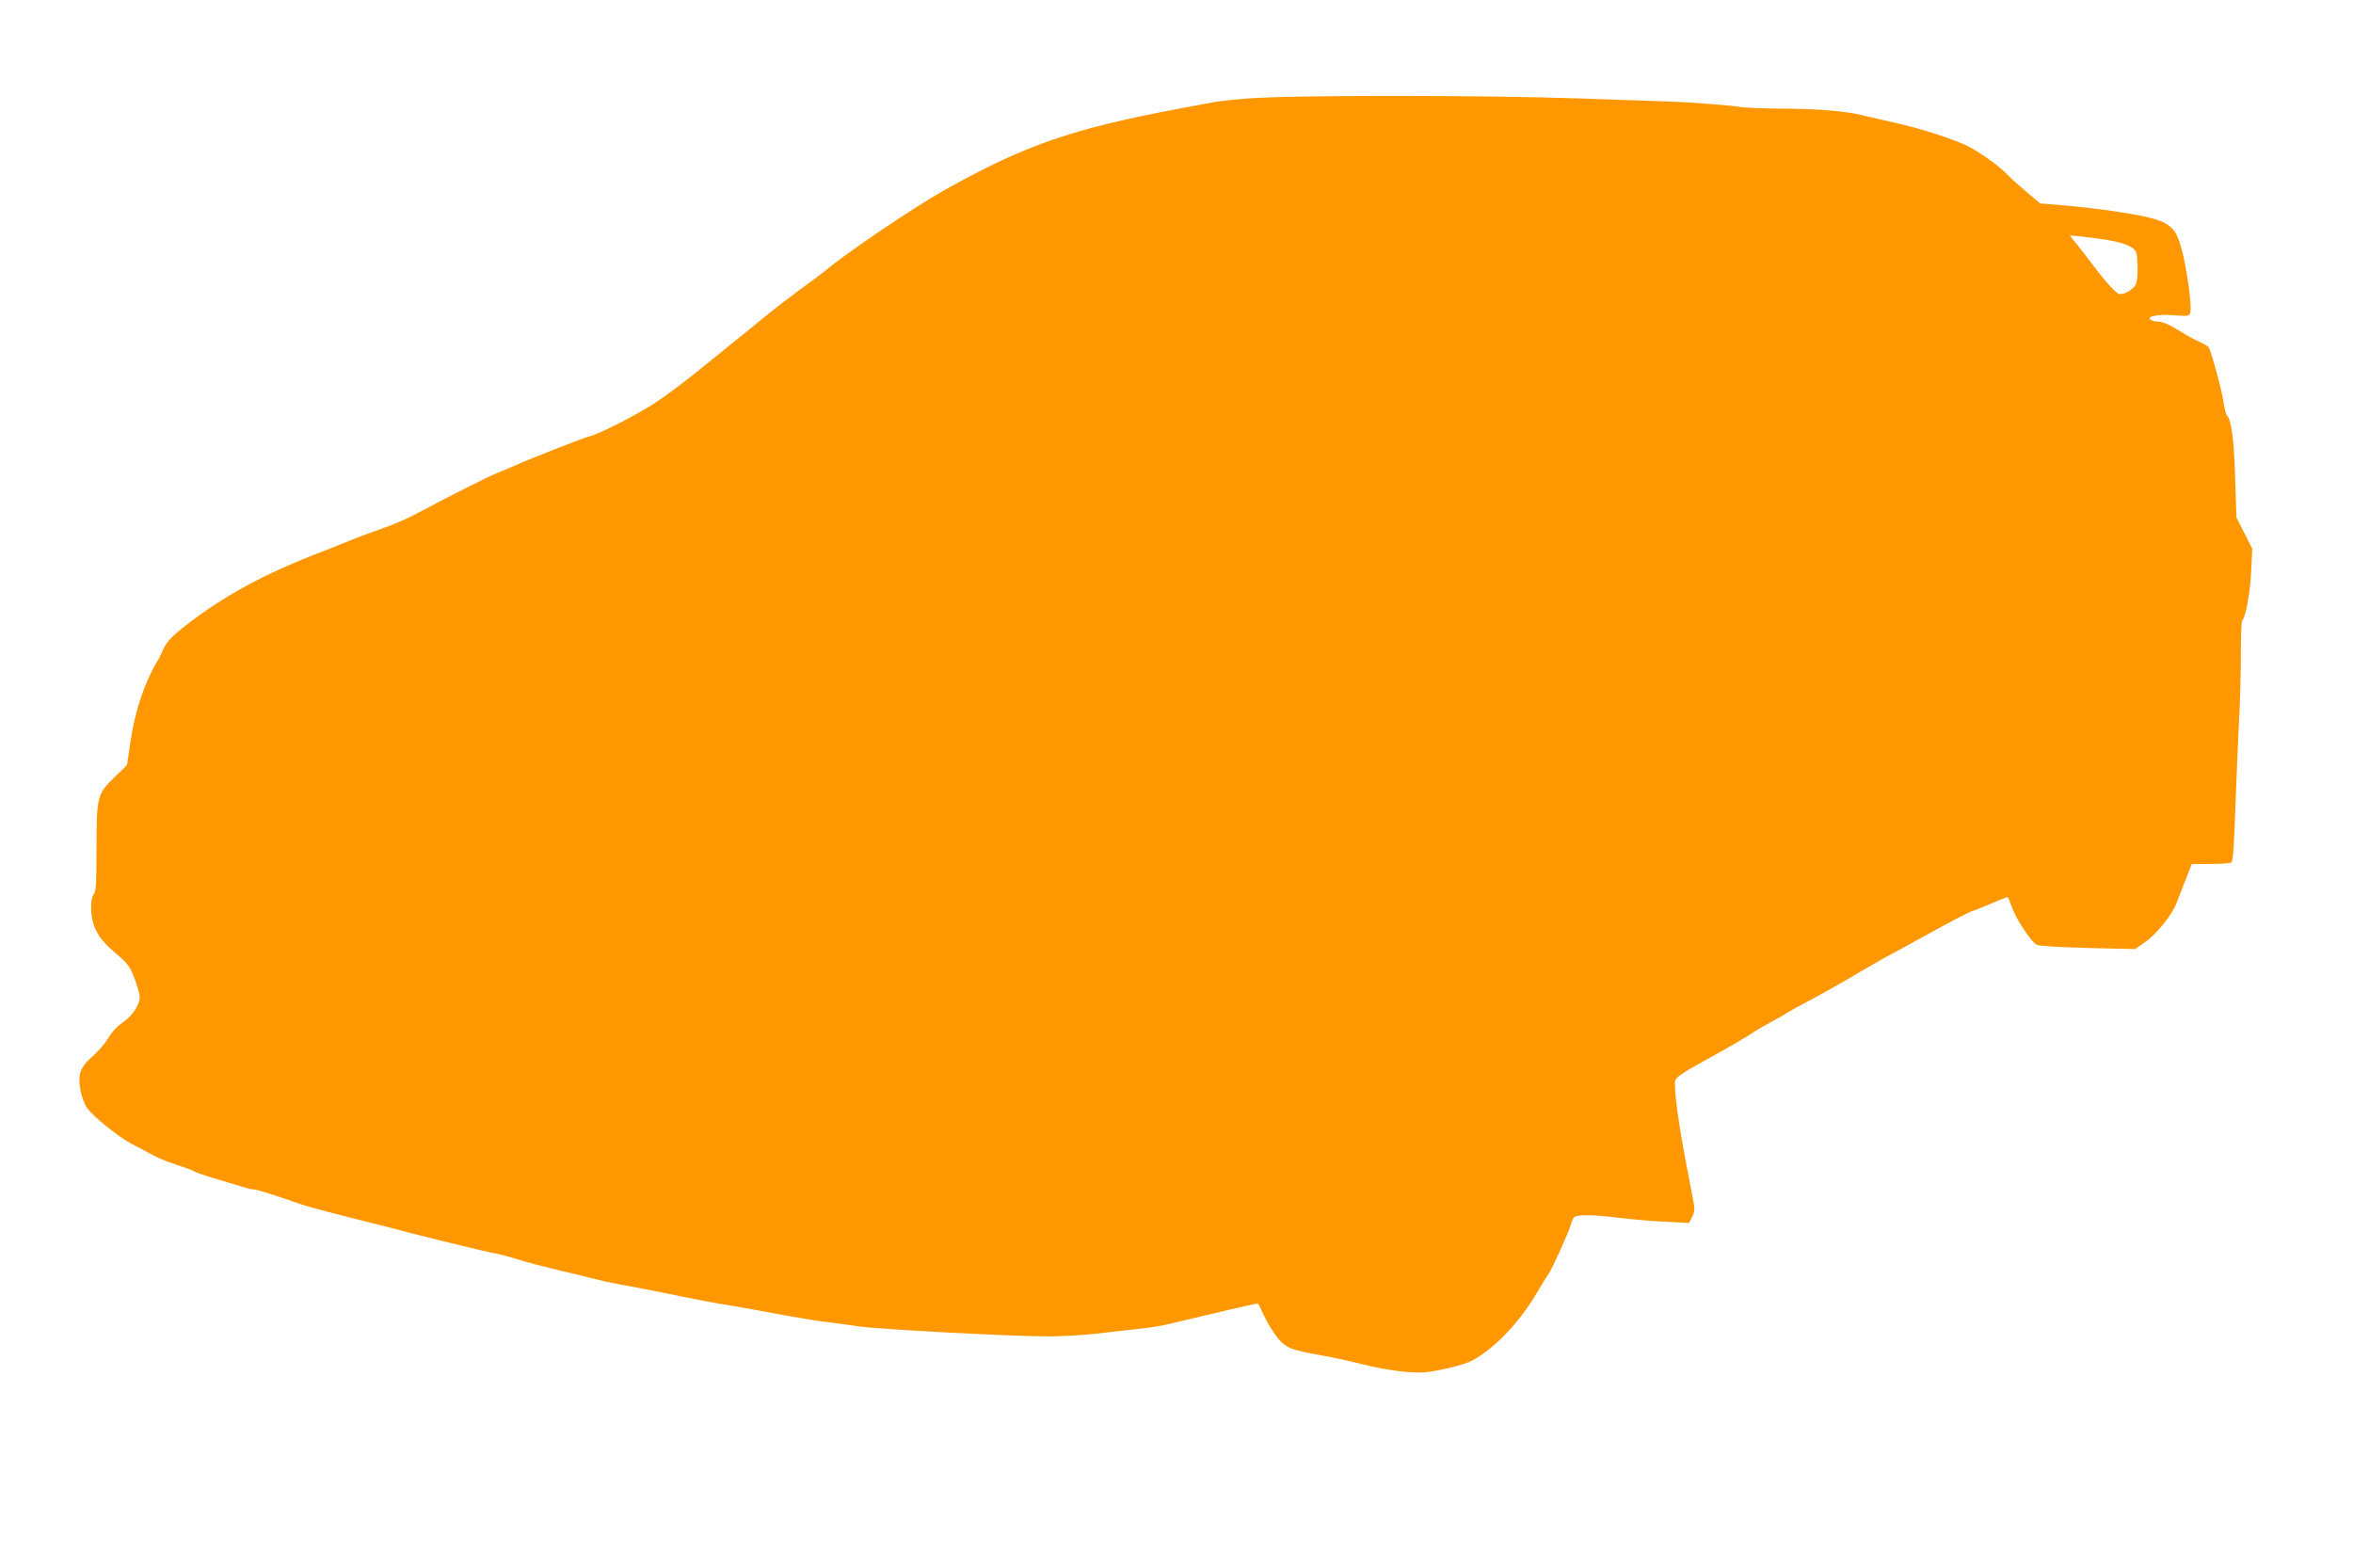 <?xml version="1.0" standalone="no"?>
<!DOCTYPE svg PUBLIC "-//W3C//DTD SVG 20010904//EN"
 "http://www.w3.org/TR/2001/REC-SVG-20010904/DTD/svg10.dtd">
<svg version="1.0" xmlns="http://www.w3.org/2000/svg"
 width="1280pt" height="853pt" viewBox="0 0 1280 853"
 preserveAspectRatio="xMidYMid meet">
<g transform="translate(0,853) scale(0.1,-0.1)"
fill="#ff9800" stroke="none">
<path d="M6788 7994 c-80 -6 -159 -15 -175 -18 -15 -3 -102 -19 -193 -36 -587
-110 -844 -199 -1280 -443 -166 -93 -529 -338 -646 -436 -17 -14 -78 -60 -135
-101 -56 -41 -133 -100 -170 -130 -36 -30 -93 -76 -125 -102 -33 -26 -135
-109 -229 -185 -93 -77 -215 -168 -270 -204 -103 -67 -307 -171 -359 -183 -30
-7 -330 -124 -401 -157 -22 -10 -68 -29 -102 -43 -61 -25 -272 -132 -438 -221
-44 -24 -125 -59 -180 -78 -55 -19 -134 -48 -175 -65 -41 -17 -104 -42 -140
-56 -335 -127 -561 -251 -782 -426 -56 -45 -82 -74 -98 -108 -11 -26 -27 -58
-36 -72 -69 -116 -120 -270 -144 -432 l-19 -130 -69 -67 c-93 -90 -97 -104
-97 -392 0 -186 -3 -229 -15 -244 -10 -12 -15 -38 -14 -80 2 -95 38 -161 131
-239 68 -57 78 -70 104 -137 16 -41 29 -88 29 -104 0 -42 -42 -104 -96 -140
-27 -18 -57 -51 -75 -82 -17 -29 -55 -73 -85 -99 -68 -59 -82 -98 -66 -186 6
-34 22 -76 35 -94 34 -49 174 -161 242 -196 33 -17 82 -43 109 -58 28 -16 88
-41 135 -56 47 -15 91 -31 96 -35 11 -8 66 -27 160 -54 33 -10 79 -24 103 -31
23 -8 50 -14 59 -14 8 0 36 -7 62 -15 85 -27 145 -47 201 -67 30 -10 127 -37
215 -59 88 -22 192 -48 230 -58 166 -45 557 -141 615 -151 25 -5 79 -19 120
-32 41 -14 147 -41 235 -62 88 -21 174 -41 190 -46 17 -5 68 -16 115 -25 47
-8 139 -26 205 -39 255 -52 332 -66 390 -75 57 -9 96 -16 335 -60 58 -11 146
-25 195 -31 50 -6 135 -18 190 -26 117 -16 832 -54 1027 -54 73 0 192 7 263
15 72 9 175 20 230 26 55 5 134 18 175 29 41 10 113 27 160 38 248 59 312 73
314 70 2 -1 17 -33 34 -69 17 -36 49 -88 71 -116 45 -56 76 -68 249 -98 51 -9
146 -29 210 -46 136 -34 286 -53 357 -43 78 10 198 40 236 59 122 62 260 205
355 365 30 52 61 101 67 108 16 19 112 232 121 267 4 16 12 36 18 42 14 17 95
16 238 -1 63 -8 176 -18 252 -22 l136 -7 17 33 c14 26 15 41 7 84 -5 28 -26
134 -45 236 -40 212 -62 387 -54 422 5 18 41 43 154 105 146 80 252 142 276
161 7 5 44 26 82 47 39 21 86 48 105 60 19 12 53 31 75 42 58 29 219 119 300
168 39 23 99 58 135 78 36 19 153 83 260 142 107 59 206 111 220 115 14 5 63
24 110 44 46 20 87 36 90 36 3 0 14 -25 25 -56 21 -63 104 -187 135 -204 12
-6 127 -13 277 -17 l258 -6 50 35 c64 44 149 148 174 213 11 28 34 87 52 133
l32 82 101 0 c55 0 107 4 114 8 9 6 15 85 22 298 6 159 15 372 20 474 6 102
10 264 10 361 0 97 3 179 7 183 19 18 44 154 49 266 l6 125 -43 85 -43 85 -7
215 c-7 213 -20 311 -44 340 -7 8 -15 40 -19 70 -6 53 -66 276 -81 300 -4 6
-26 20 -49 30 -23 9 -75 38 -116 64 -45 28 -86 46 -105 46 -16 0 -37 4 -45 10
-29 18 40 32 126 25 70 -6 82 -4 88 10 13 34 -21 272 -54 377 -35 114 -78 136
-353 178 -75 11 -198 26 -273 32 l-135 11 -68 57 c-37 31 -85 74 -107 96 -47
49 -130 109 -204 151 -72 40 -275 106 -420 137 -63 14 -141 32 -174 40 -86 22
-248 35 -445 35 -96 1 -200 5 -230 11 -44 8 -293 26 -381 28 -8 0 -218 7 -465
16 -543 19 -1593 19 -1817 0z m4679 -770 c58 -10 105 -24 125 -38 32 -21 33
-24 36 -101 2 -50 -2 -88 -10 -103 -13 -26 -57 -52 -85 -52 -19 0 -69 54 -153
165 -29 39 -68 89 -87 112 l-34 42 58 -5 c32 -3 100 -12 150 -20z"/>
</g>
</svg>
